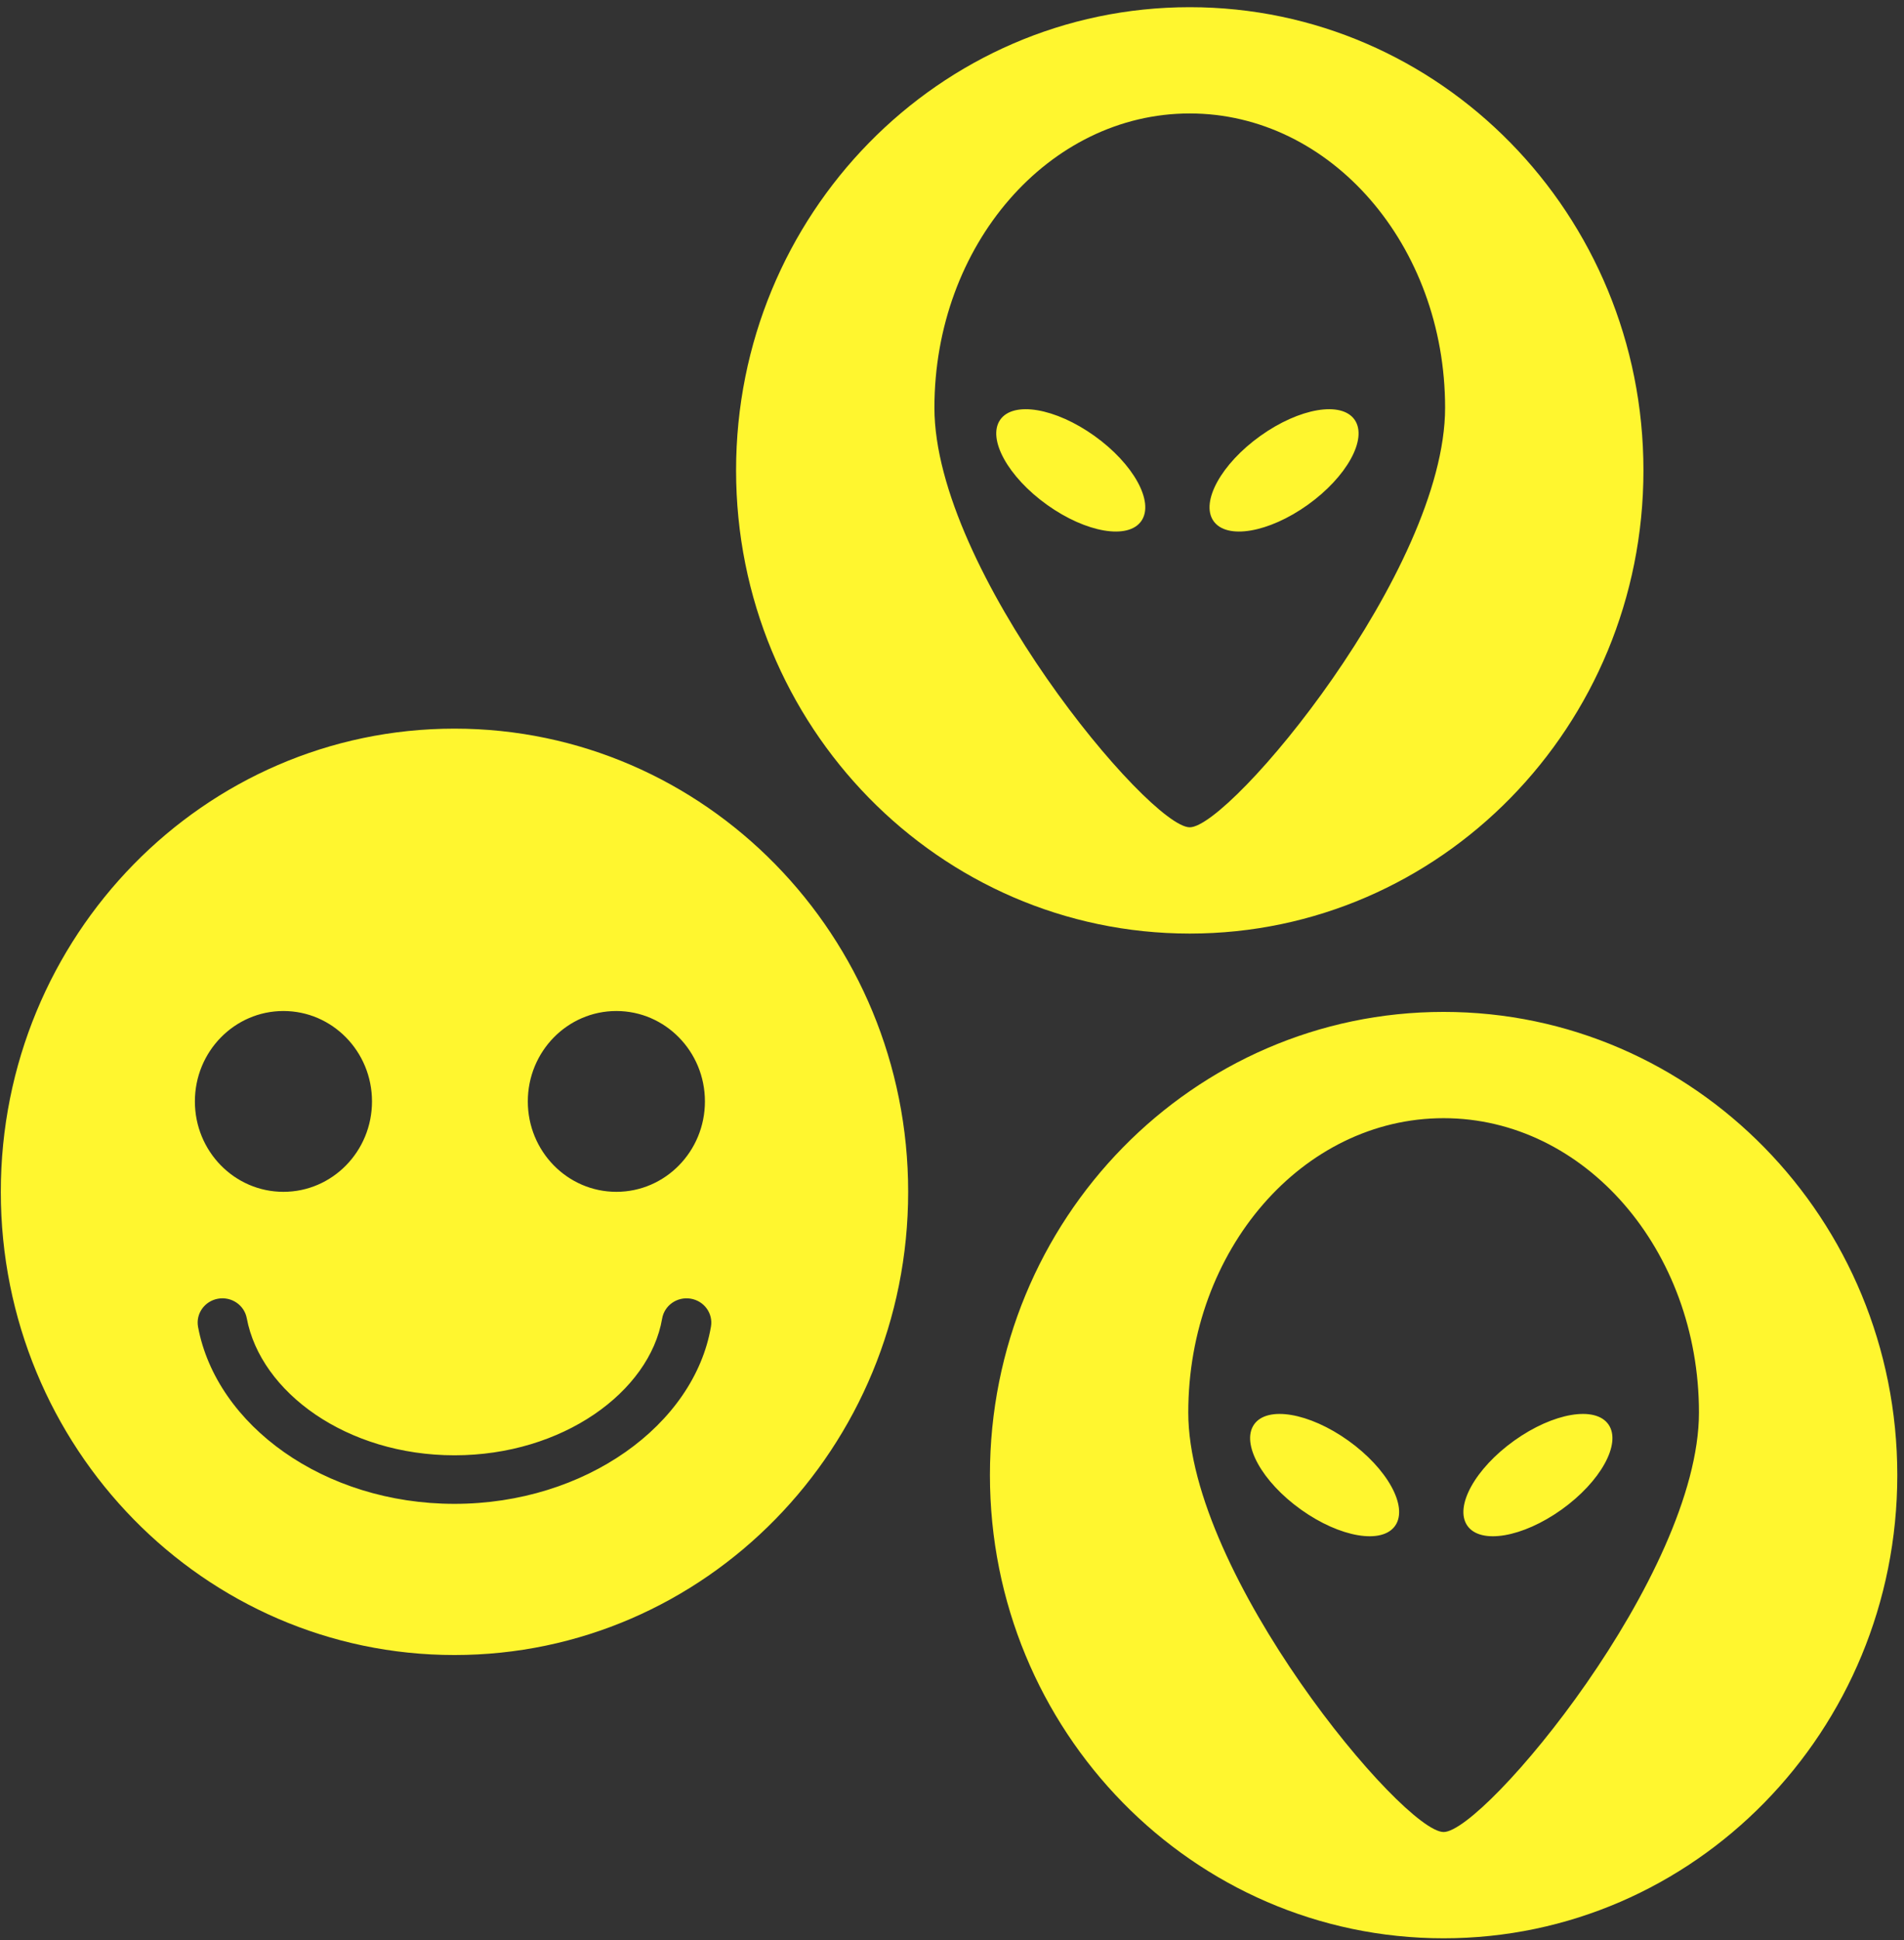 <?xml version="1.0" encoding="UTF-8"?>
<svg width="163px" height="166px" viewBox="0 0 163 166" version="1.1" xmlns="http://www.w3.org/2000/svg" xmlns:xlink="http://www.w3.org/1999/xlink">
    <rect x="0" y="0" width="163" height="166" fill="#333333" stroke="none"/>
    <!-- Generator: Sketch 52.6 (67491) - http://www.bohemiancoding.com/sketch -->
    <title>Combined Shape</title>
    <desc>Created with Sketch.</desc>
    <g id="Page-1" stroke="none" stroke-width="1" fill="none" fill-rule="evenodd">
        <g id="Home" transform="translate(-1156, -4852)" fill="#FFF62F" fill-rule="nonzero">
            <g id="Group-29" transform="translate(0, 4568)">
                <g id="Group-27" transform="translate(331.5, 274.008)">
                    <g id="Group-24" transform="translate(824.432, 10.341)">
                        <path d="M38.976,141.266 C17.526,141.266 0.137,123.521 0.137,101.632 C0.137,79.743 17.526,61.998 38.976,61.998 C60.426,61.998 77.815,79.743 77.815,101.632 C77.815,123.521 60.426,141.266 38.976,141.266 Z M24.333,101.632 C28.52,101.632 31.914,98.168 31.914,93.896 C31.914,89.623 28.52,86.16 24.333,86.16 C20.147,86.16 16.752,89.623 16.752,93.896 C16.752,98.168 20.147,101.632 24.333,101.632 Z M52.835,101.632 C57.022,101.632 60.416,98.168 60.416,93.896 C60.416,89.623 57.022,86.16 52.835,86.16 C48.648,86.16 45.254,89.623 45.254,93.896 C45.254,98.168 48.648,101.632 52.835,101.632 Z M17.024,113.196 C18.598,121.597 27.79,128.33 38.976,128.33 C50.202,128.33 59.496,121.548 60.933,113.165 C61.127,112.034 60.349,110.963 59.194,110.773 C58.04,110.583 56.947,111.346 56.753,112.477 C55.678,118.744 48.234,124.176 38.976,124.176 C29.749,124.176 22.38,118.778 21.193,112.446 C20.982,111.318 19.877,110.571 18.726,110.778 C17.575,110.986 16.813,112.068 17.024,113.196 Z M101.922,79.533 C80.472,79.533 63.083,61.789 63.083,39.899 C63.083,18.01 80.472,0.266 101.922,0.266 C123.373,0.266 140.762,18.01 140.762,39.899 C140.762,61.789 123.373,79.533 101.922,79.533 Z M101.922,70.44 C105.393,70.44 123.782,48.453 123.782,34.543 C123.782,20.634 113.995,9.359 101.922,9.359 C89.85,9.359 80.063,20.634 80.063,34.543 C80.063,48.453 98.451,70.44 101.922,70.44 Z M89.71,42.851 C86.37,40.464 84.569,37.208 85.688,35.578 C86.806,33.948 90.421,34.561 93.761,36.948 C97.101,39.334 98.901,42.591 97.783,44.221 C96.664,45.851 93.05,45.237 89.71,42.851 Z M112.02,42.851 C108.68,45.237 105.066,45.851 103.948,44.221 C102.829,42.591 104.63,39.334 107.97,36.948 C111.31,34.561 114.924,33.948 116.043,35.578 C117.161,37.208 115.36,40.464 112.02,42.851 Z M123.655,165.504 C102.204,165.504 84.815,147.759 84.815,125.87 C84.815,103.981 102.204,86.236 123.655,86.236 C145.105,86.236 162.494,103.981 162.494,125.87 C162.494,147.759 145.105,165.504 123.655,165.504 Z M123.655,156.411 C127.126,156.411 145.514,134.423 145.514,120.514 C145.514,106.605 135.727,95.33 123.655,95.33 C111.582,95.33 101.795,106.605 101.795,120.514 C101.795,134.423 120.184,156.411 123.655,156.411 Z M111.443,128.822 C108.103,126.435 106.302,123.179 107.42,121.549 C108.539,119.919 112.153,120.532 115.493,122.919 C118.833,125.305 120.634,128.561 119.515,130.191 C118.397,131.821 114.783,131.208 111.443,128.822 Z M133.753,128.822 C130.413,131.208 126.799,131.821 125.68,130.191 C124.562,128.561 126.362,125.305 129.702,122.919 C133.042,120.532 136.657,119.919 137.775,121.549 C138.894,123.179 137.093,126.435 133.753,128.822 Z" id="Combined-Shape"></path>
                    </g>
                </g>
            </g>
        </g>
    </g>
</svg>